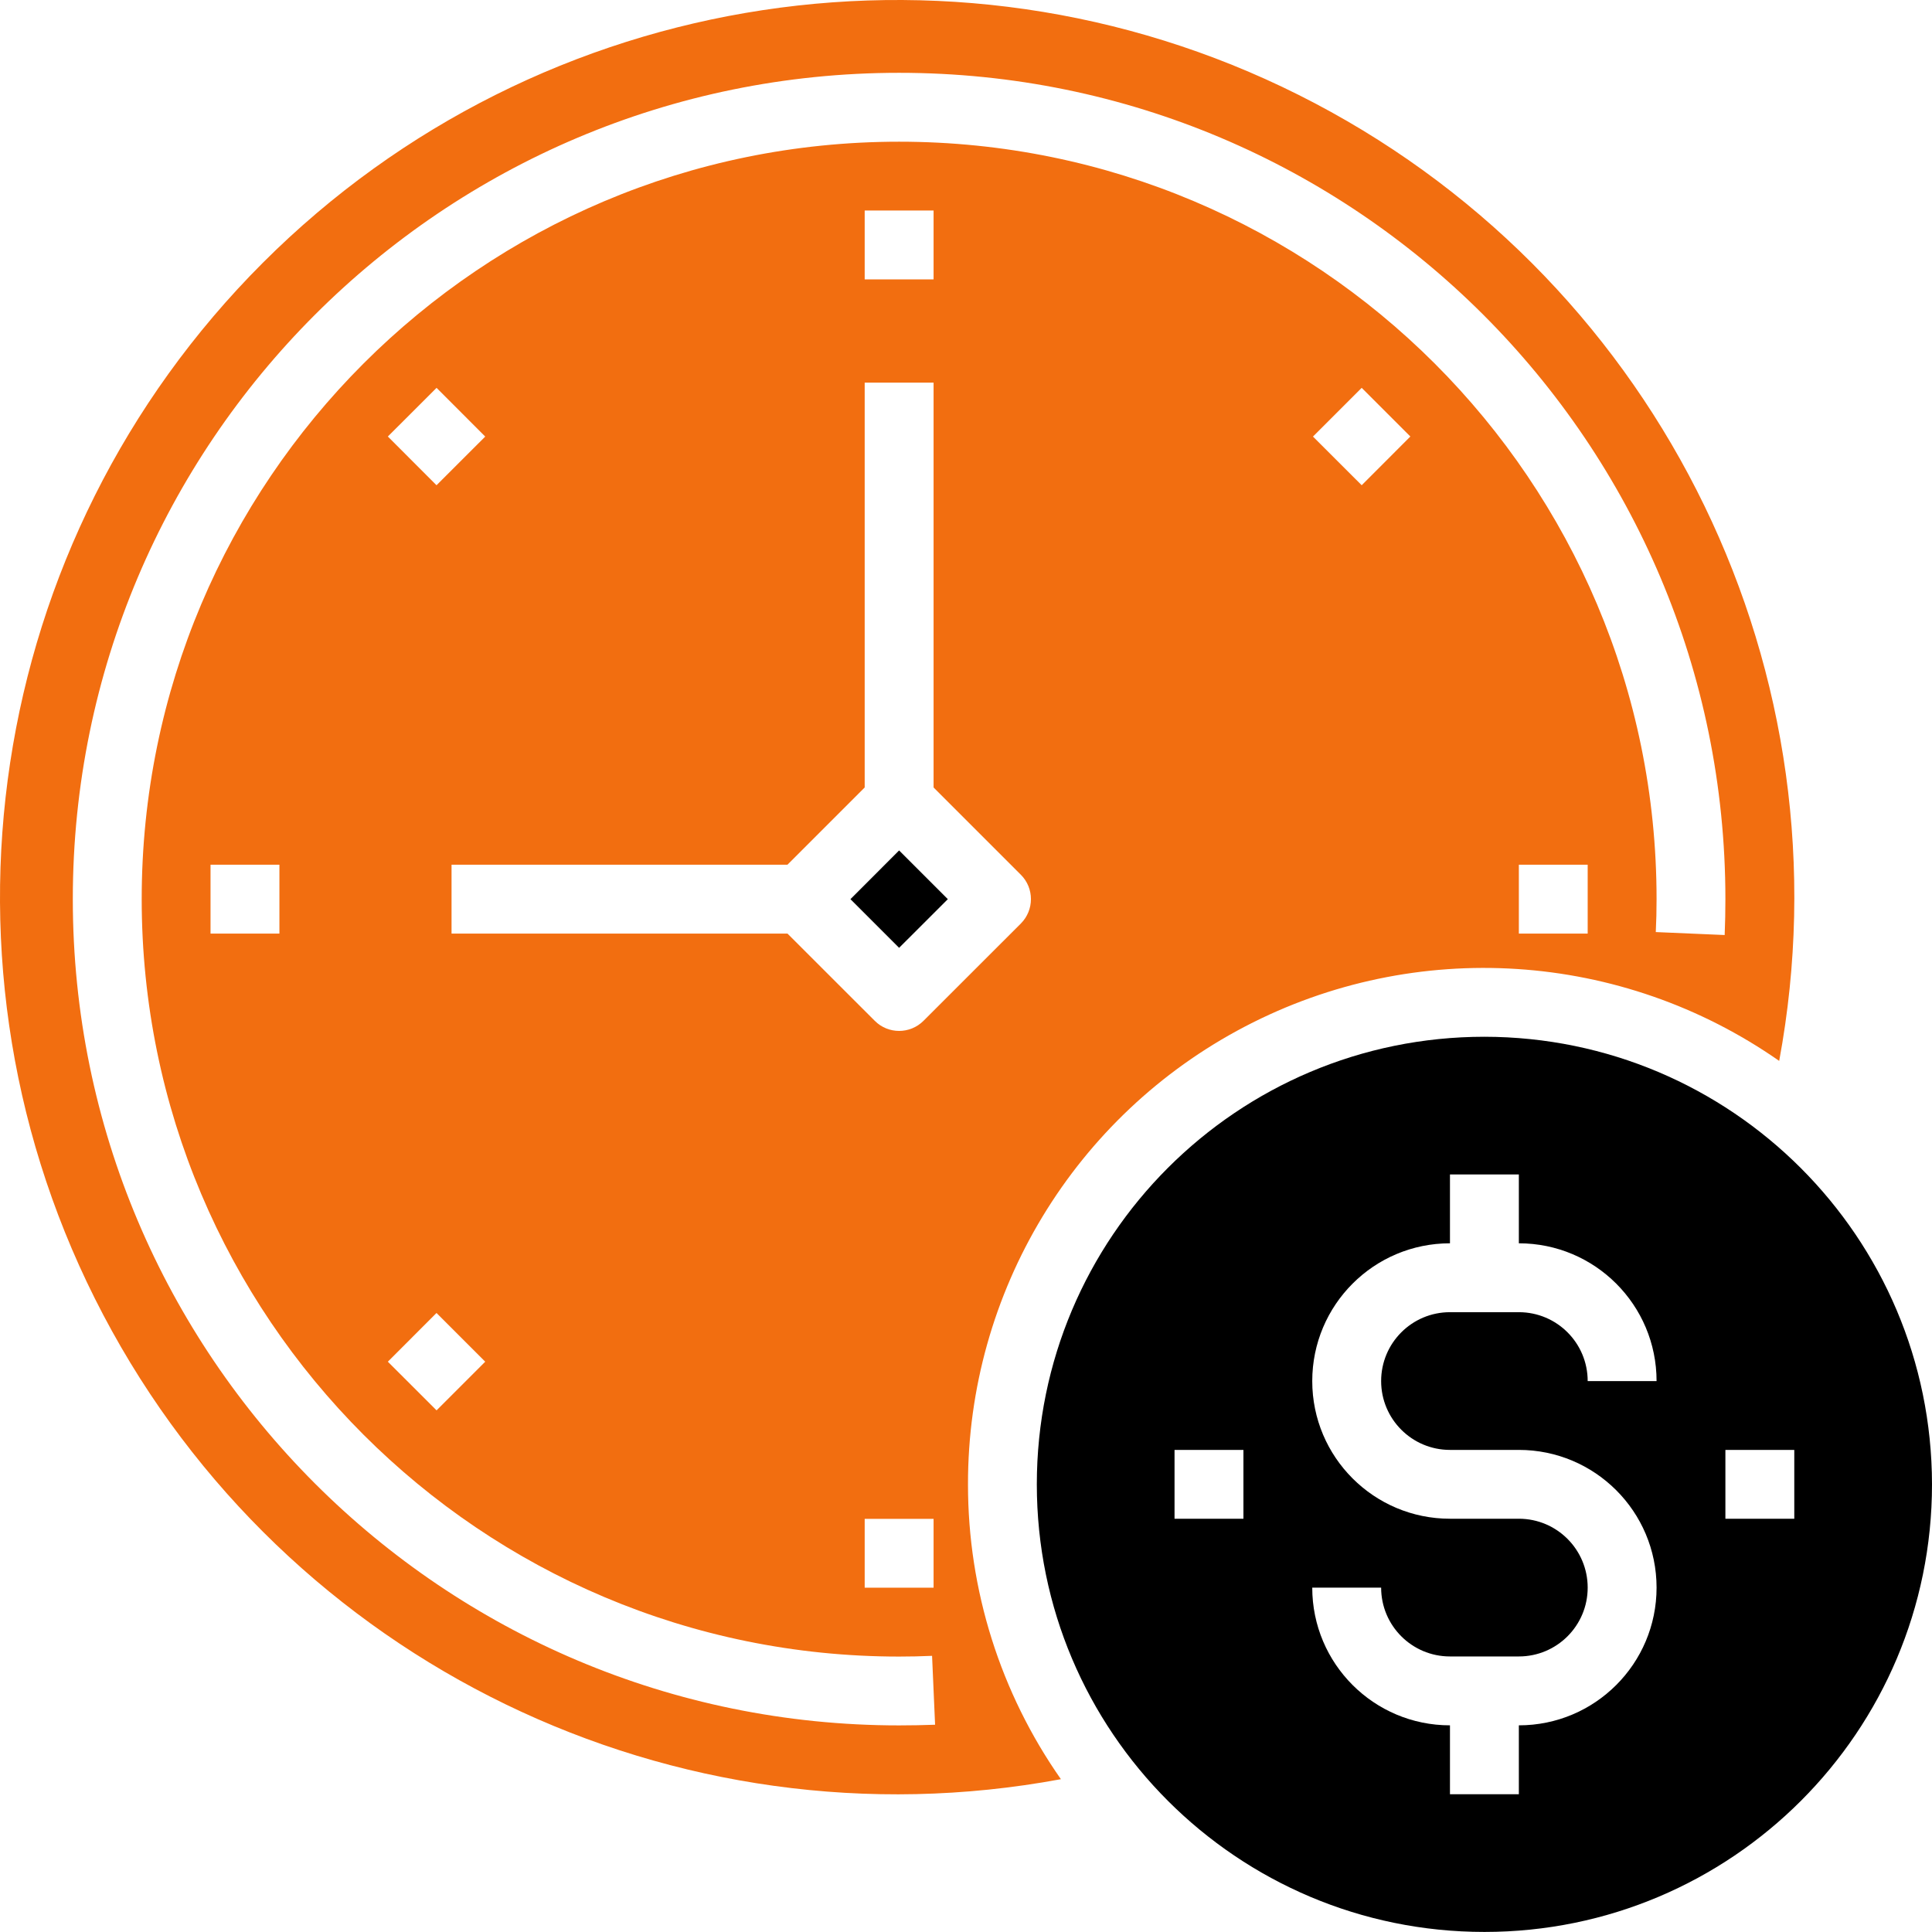 <svg width="32" height="32" viewBox="0 0 32 32" fill="none" xmlns="http://www.w3.org/2000/svg">
<path d="M16.033 24.587C16.028 21.4 17.798 18.476 20.622 17.002C23.447 15.527 26.857 15.747 29.469 17.572C30.658 11.172 27.541 4.743 21.78 1.711C16.02 -1.322 8.956 -0.251 4.353 4.353C-0.251 8.956 -1.322 16.02 1.711 21.78C4.743 27.541 11.172 30.658 17.572 29.469C16.569 28.038 16.032 26.334 16.033 24.587ZM16.909 15.296L15.296 16.908C15.073 17.131 14.711 17.131 14.489 16.908L13.043 15.463H7.479V14.322H13.043L14.322 13.043V6.338H15.463V13.043L16.909 14.489C17.131 14.711 17.131 15.073 16.909 15.296ZM15.463 25.157V26.297H14.322V25.157H15.463ZM7.23 21.747L8.037 22.554L7.231 23.36L6.424 22.554L7.23 21.747ZM6.424 7.23L7.231 6.424L8.037 7.231L7.23 8.037L6.424 7.23ZM14.322 4.628V3.487H15.463V4.628H14.322ZM22.554 8.037L21.747 7.231L22.554 6.424L23.36 7.23L22.554 8.037ZM26.297 15.463H25.157V14.322H26.297V15.463ZM14.892 28.578C7.334 28.578 1.206 22.451 1.206 14.892C1.206 7.334 7.334 1.206 14.892 1.206C22.451 1.206 28.578 7.334 28.578 14.892C28.578 15.092 28.574 15.291 28.566 15.487L27.425 15.438C27.434 15.257 27.438 15.075 27.438 14.892C27.438 7.963 21.821 2.347 14.892 2.347C7.963 2.347 2.347 7.963 2.347 14.892C2.347 21.821 7.963 27.438 14.892 27.438C15.075 27.438 15.257 27.434 15.438 27.426L15.488 28.567C15.29 28.574 15.092 28.578 14.892 28.578ZM4.628 14.322V15.463H3.487V14.322H4.628Z" fill="#F26E10"/>
<path d="M14.086 14.893L14.892 14.086L15.699 14.893L14.892 15.699L14.086 14.893Z" fill="black"/>
<path d="M24.587 17.172C20.492 17.172 17.173 20.491 17.173 24.585C17.173 28.68 20.492 31.999 24.587 31.999C28.681 31.999 32 28.68 32 24.585C31.995 20.493 28.679 17.177 24.587 17.172ZM20.595 25.155H19.454V24.015H20.595V25.155ZM24.016 24.015H25.157C26.417 24.015 27.438 25.036 27.438 26.296C27.438 27.556 26.417 28.577 25.157 28.577V29.718H24.016V28.577C22.756 28.577 21.735 27.556 21.735 26.296H22.876C22.876 26.926 23.386 27.436 24.016 27.436H25.157C25.787 27.436 26.297 26.926 26.297 26.296C26.297 25.666 25.787 25.155 25.157 25.155H24.016C22.756 25.155 21.735 24.134 21.735 22.875C21.735 21.614 22.756 20.593 24.016 20.593V19.453H25.157V20.593C26.417 20.593 27.438 21.614 27.438 22.875H26.297C26.297 22.244 25.787 21.734 25.157 21.734H24.016C23.386 21.734 22.876 22.244 22.876 22.875C22.876 23.504 23.386 24.015 24.016 24.015ZM29.719 25.155H28.578V24.015H29.719V25.155Z" fill="black"/>
</svg>
